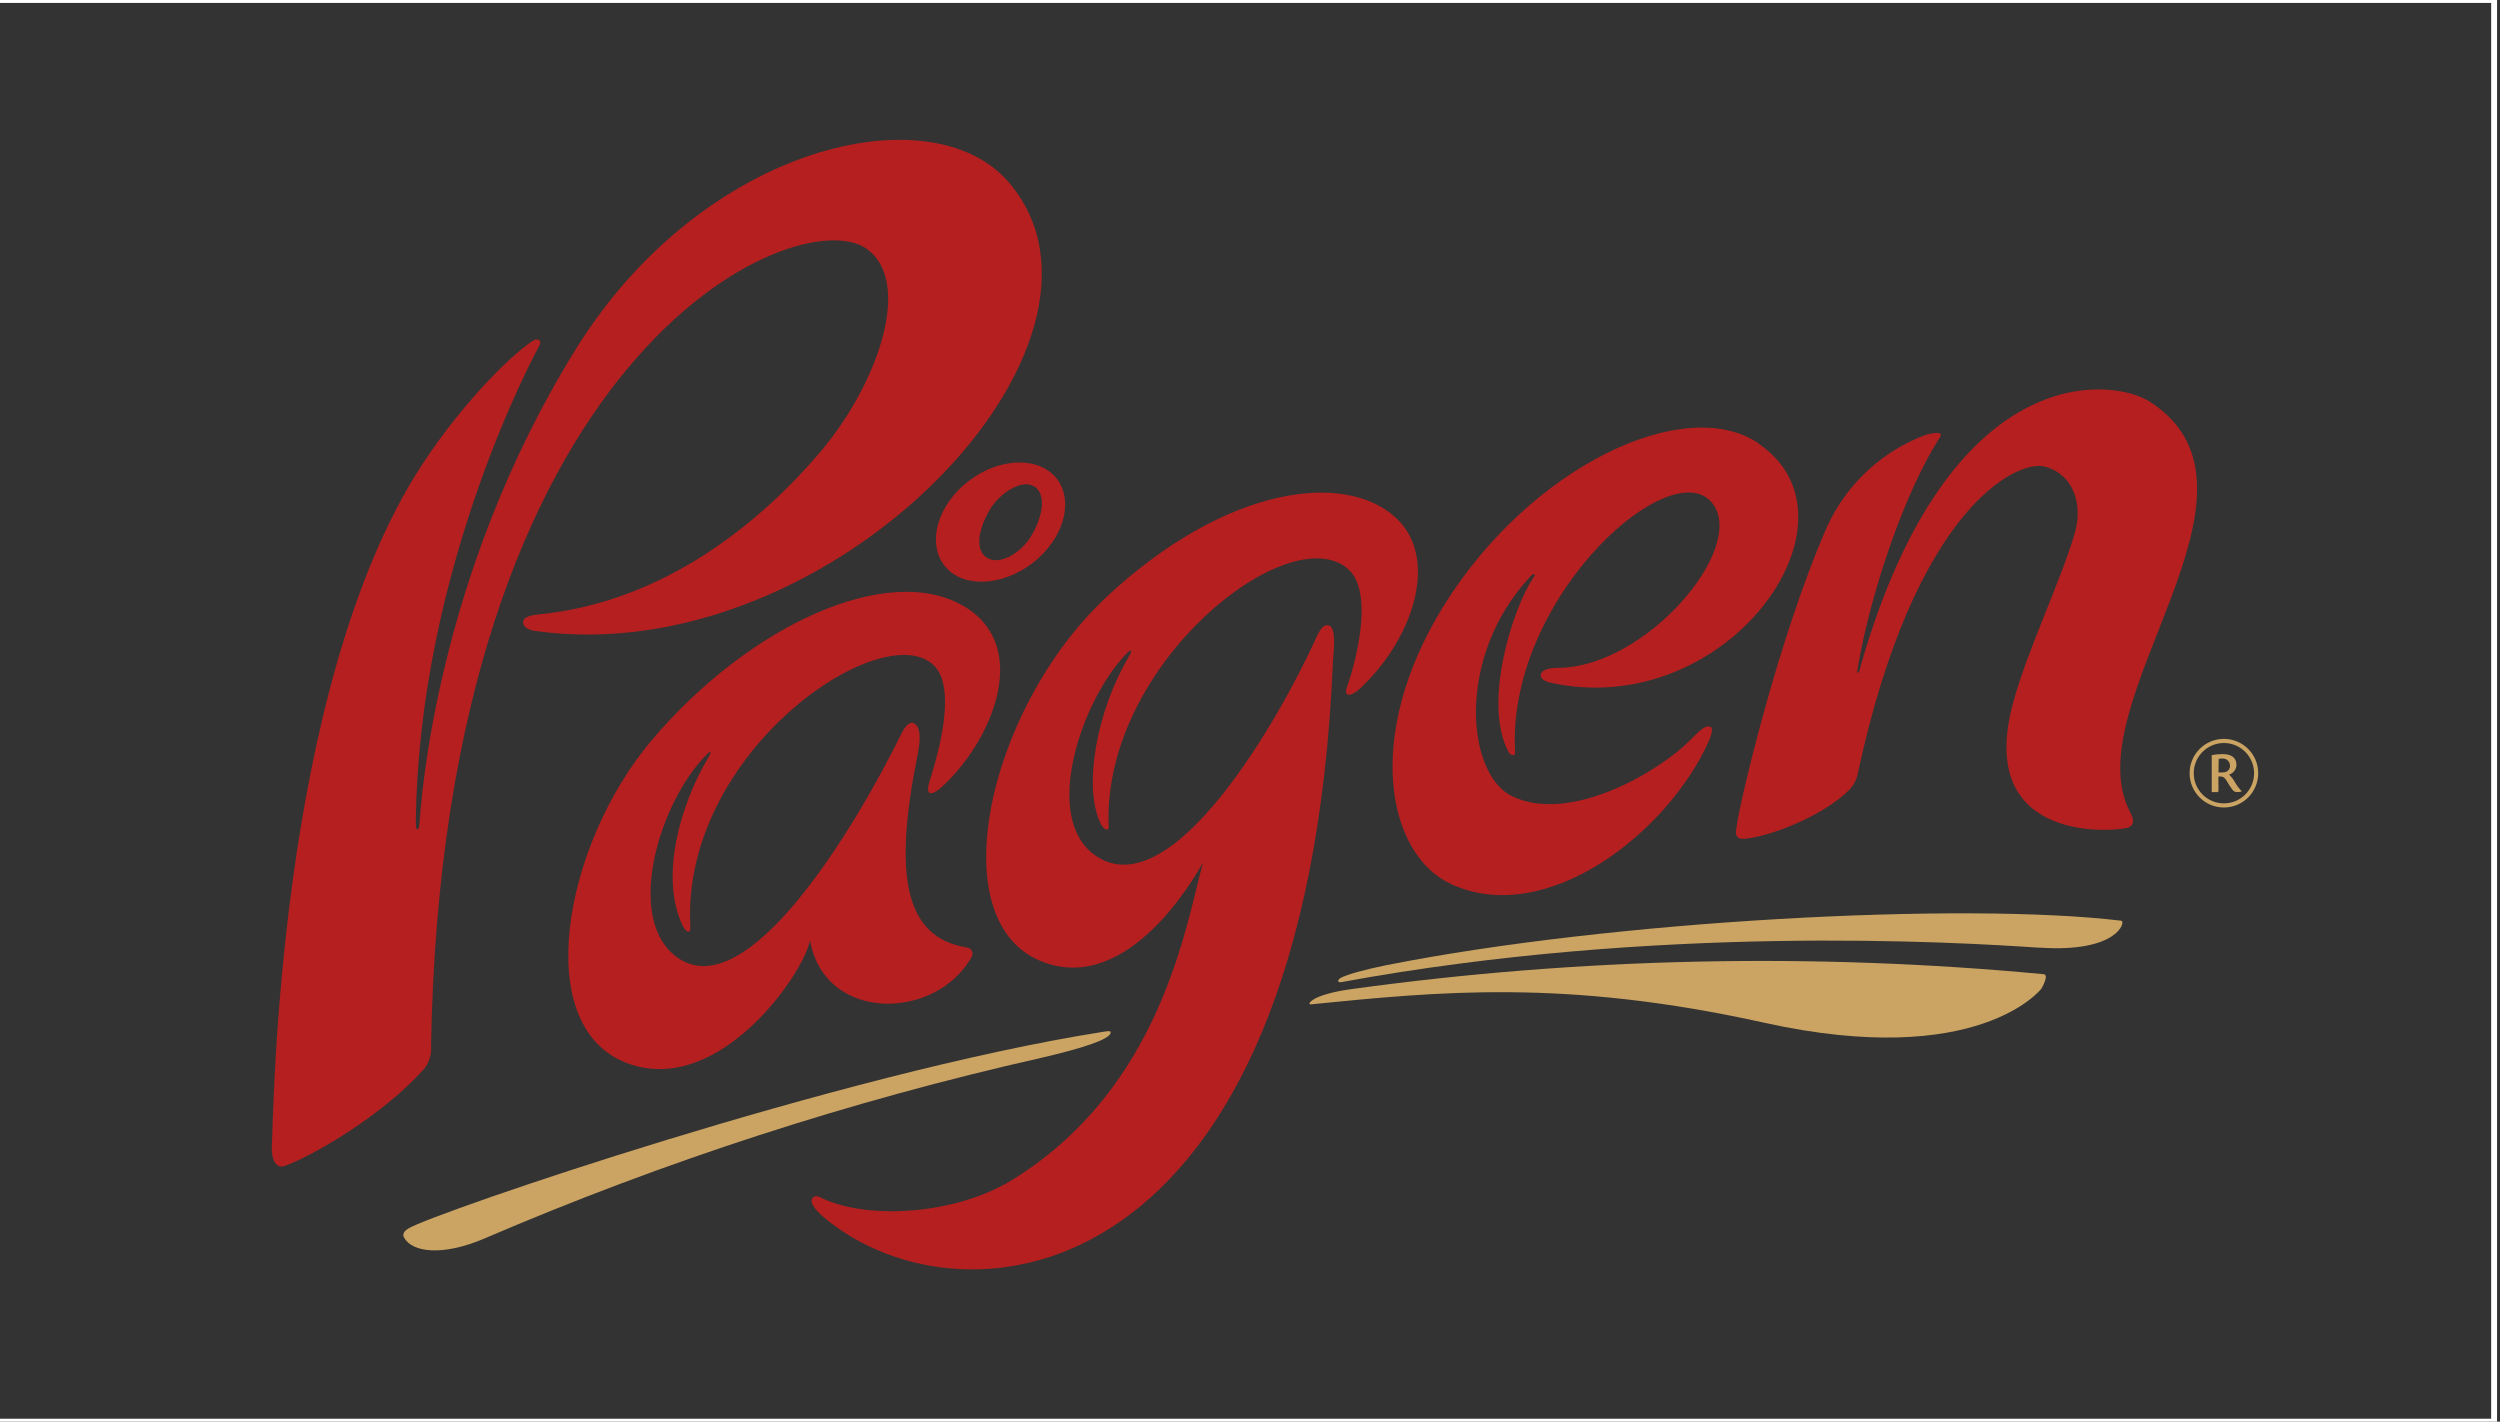 <?xml version="1.0" encoding="utf-8"?>
<!-- Generator: Adobe Illustrator 24.2.3, SVG Export Plug-In . SVG Version: 6.00 Build 0)  -->
<svg version="1.1" id="Lager_1" xmlns="http://www.w3.org/2000/svg" xmlns:xlink="http://www.w3.org/1999/xlink" x="0px" y="0px"
	 viewBox="0 0 424.15 241.2" style="enable-background:new 0 0 424.15 241.2;" xml:space="preserve">
<rect x="0" y="0" width="424.15" height="241.2" fill="#333333" stroke="none"/>
<style type="text/css">
	.st0{fill:#B51F1F;}
	.st1{fill:#CBA463;}
	.st2{fill:none;stroke:#FFFFFF;stroke-miterlimit:10;}
</style>
<path class="st0" d="M97.63,59.35c-23.84,38.4-26.22,77.17-26.44,80.1c-0.06,0.91-0.18,1.28-0.37,1.28s-0.28-0.52-0.27-1.12
	c0.39-43.56,20.75-80.64,21-81.04c0.25-0.41,0.11-1.15-0.79-0.95c-3.1,1.74-11.78,9.95-19.2,21.29
	c-24.68,37.95-25.13,110.84-25.43,115.21c-0.18,3,0.88,4.16,2.17,3.7c4.46-1.59,16.49-8.4,23.72-16.54c0.82-1.09,1.22-2.44,1.11-3.8
	C75.15,59.62,135.35,33.9,147.03,42.21c7.85,5.56,2.03,22.7-7.73,34.32c-10.02,11.85-26.43,25.58-47.76,27.69
	c-1.54,0.15-2.62,0.44-2.77,1.18c-0.14,0.74,0.59,1.45,1.99,1.64c50.53,7.15,103.69-49.21,80.32-76.19
	c-13.13-15.15-51.86-6.36-73.45,28.48"/>
<path class="st0" d="M315.67,113.17c-0.13,0.43-0.27,0.92-0.44,0.98c-0.17,0.06-0.15-0.26-0.07-0.69
	c2.17-12.94,8.02-30.03,13.95-39.25c0.53-0.79-0.26-1-2.38-0.44c-7.39,2.75-13.38,8.31-16.69,15.46
	c-8.48,19.22-15.22,48.3-15.44,51.32c0,0-0.55,1.8,1.12,1.76c3.72-0.09,13.57-3.69,18.2-8.48c0.68-0.78,1.13-1.73,1.31-2.75
	c9.64-44.9,27.01-53.23,31.78-51.9c4.77,1.33,6.41,6.36,5.01,11.23c-2.38,8.21-8.24,20.24-10.58,29.22
	c-6.28,24.13,18.43,21.37,19.71,20.74c1.29-0.63,0.6-1.9,0.15-2.78c-9.35-18.45,26.83-54.39,3.44-69.44
	c-6.36-4.09-34.12-7.52-49.12,45.02"/>
<path class="st0" d="M187.55,101.47c-20.28,19.01-28.6,56.63-9.4,62.14c14.69,4.23,25.79-17.07,25.95-17.28
	c-2.95,10.88-7.15,38.2-32.23,53.77c-10.1,6.26-25.43,6.84-32.85,2.96c-0.79-0.41-2.97,0.36,0.89,3.58
	c23.47,19.58,81.71,13.36,86.24-94.42c0.06-1.54,0.72-5.85-0.79-6.13c-0.41-0.08-1.1,0-1.95,1.89
	c-6.16,13.71-24.63,46.18-37.58,37.16c-9.12-6.36-2.38-26.16,5.07-34.01c0.72-0.79,0.94-0.79,1.01-0.75
	c0.07,0.05,0.06,0.25-0.52,1.23c-5.18,8.85-7.72,21.73-4.67,28.09c0.34,0.72,0.86,1.15,1.22,1.02c0.19-0.06,0.17-0.48,0.14-1.12
	c-0.68-27.13,30.63-51.84,40.63-43.06c4.7,4.13,0.88,16.98,0,19.47c-1.18,2.94,1.09,1.66,1.72,1.09c9.22-8.36,13.9-22.25,6.43-29.22
	c-8.51-7.95-28.78-5.67-49.33,13.58"/>
<path class="st0" d="M163.46,102.82c-12.71-7.48-36.22,3.1-52.85,22.72c-15.04,17.73-20.88,49.21-3.72,55.01
	c15.34,5.19,29.51-15.44,30.54-21.03c2.44,14.07,21.45,13.67,27.47,2.75c0.25-0.54,0.01-1.18-0.54-1.43
	c-0.12-0.06-0.26-0.09-0.39-0.1c-10.44-1.72-12.47-12.05-8.26-32.84c0.7-3.46,0.17-4.87-0.79-5.24c-0.45-0.17-1.22,0.29-1.85,1.55
	c-8.49,17.26-26.54,46.65-38.21,38.2c-8.68-6.28-3.38-25.03,4.19-33.49c0.6-0.67,1.28-1.41,1.41-1.34s0.11,0.3-0.4,1.15
	c-4.51,7.57-8.24,19.98-4.23,28.34c0.4,0.79,0.79,1.08,1.06,0.98c0.27-0.1,0.25-0.66,0.22-1.1c-1.39-29.67,33.01-52.73,41.45-43.94
	c4.35,4.53-0.62,18.67-0.94,19.82c-0.72,2.67,1.02,1.72,2.05,0.79c8.36-7.48,15.66-23.84,3.8-30.82"/>
<path class="st0" d="M168.05,86.28c1.52-2.48,5.25-5.11,7.44-3.75c1.9,1.19,1.67,4.77-0.59,8.49c-1.5,2.48-4.91,4.86-7.21,3.75
	S165.79,90,168.05,86.28 M179.34,81.28c-2.96-3.86-9.65-3.73-14.94,0.29c-5.29,4.01-7.15,10.41-4.23,14.3
	c2.92,3.89,9.65,3.73,14.94-0.29C180.4,91.54,182.26,85.17,179.34,81.28"/>
<path class="st0" d="M298.41,75.26c-12.49-8.59-38.88,3.9-53.55,27.65c-13.51,21.89-9.63,42.16,1.49,47.16
	c16.22,7.26,36.55-8.89,43.45-24.08c0.36-0.79,0.98-2.38,0.44-2.66c-0.79-0.44-1.9,0.62-3.46,2.22c-5.2,5.28-20.17,14.2-30.1,9.61
	c-7.95-3.65-9.75-23.84,3.01-37.4c0.16-0.17,0.52-0.49,0.64-0.34c0.13,0.15,0,0.29-0.25,0.68c-3.47,5.25-8.53,21.22-4.18,29.4
	c0.06,0.13,0.4,0.68,0.86,0.63c0.46-0.05,0.23-0.83,0.23-2.32c-0.1-25.64,26.95-49.26,33.62-40.32c5.67,7.6-11.27,27.59-26.08,27.81
	c-1.02,0-2.73,0.1-3.07,0.99c-0.43,1.08,1.5,1.51,1.5,1.51c29.94,6.7,54.39-27.49,35.49-40.47"/>
<path class="st1" d="M188.44,175.17c0-0.34-0.55-0.22-1.35-0.1c-44.59,7.02-113.5,30.76-117.74,33.32
	c-0.36,0.21-1.26,0.79-0.79,1.59c1.41,2.53,6.6,3.18,13.73,0.1c30.44-13.07,62.01-23.31,94.33-30.6c6.86-1.59,11.69-3.12,11.82-4.28
	"/>
<path class="st1" d="M222.37,170.4c21.83-2.17,43.14-4.36,76.93,3.11c36.41,8.06,47.04-5.77,47.04-5.77s1.41-2.38,0.37-2.46
	c-39.13-3.69-78.55-2.83-117.48,2.54C222.41,168.76,221.69,170.47,222.37,170.4"/>
<path class="st1" d="M345.99,160.79c-14.48-0.99-65.07-3.97-118.39,5.83c-0.79,0.15-0.65-0.41-0.14-0.71
	c1.1-0.61,4.31-1.46,7.71-2.15c38.32-7.62,97.93-10.77,124.74-7.55c0.79,0.1-0.56,5.48-13.9,4.56"/>
<path class="st1" d="M377.31,126.06c-2.83,0-5.12,2.29-5.12,5.12c0,2.83,2.29,5.12,5.12,5.12s5.12-2.29,5.12-5.12l0,0
	C382.42,128.35,380.13,126.06,377.31,126.06 M377.31,137c-3.22,0-5.82-2.61-5.82-5.82c0-3.22,2.61-5.82,5.82-5.82
	c3.22,0,5.82,2.61,5.82,5.82c0,0,0,0,0,0C383.13,134.39,380.52,137,377.31,137 M376.39,131.06c0.39,0.02,0.78,0,1.16-0.06
	c0.49-0.14,0.82-0.6,0.79-1.11c0-0.66-0.54-1.2-1.2-1.2l0,0h-0.11c-0.21,0-0.41,0.02-0.61,0.06L376.39,131.06z M376.39,134.1
	c0,0.23-0.06,0.27-0.2,0.29c-0.35,0-0.68,0-0.95,0v-6.28c0.6-0.11,1.21-0.17,1.82-0.17c1.49,0,2.38,0.57,2.38,1.84
	c-0.02,0.76-0.53,1.42-1.26,1.64c0.42,0.39,0.77,0.84,1.03,1.35c0.32,0.54,0.7,1.04,1.14,1.49l0,0c-0.25,0.1-0.52,0.14-0.79,0.12
	c-0.34,0.02-0.67-0.16-0.84-0.45c-0.37-0.51-0.72-1.04-1.03-1.59c-0.32-0.49-0.57-0.63-1.32-0.61L376.39,134.1z"/>
<rect x="-1" class="st2" width="424.15" height="241.2"/>
</svg>
